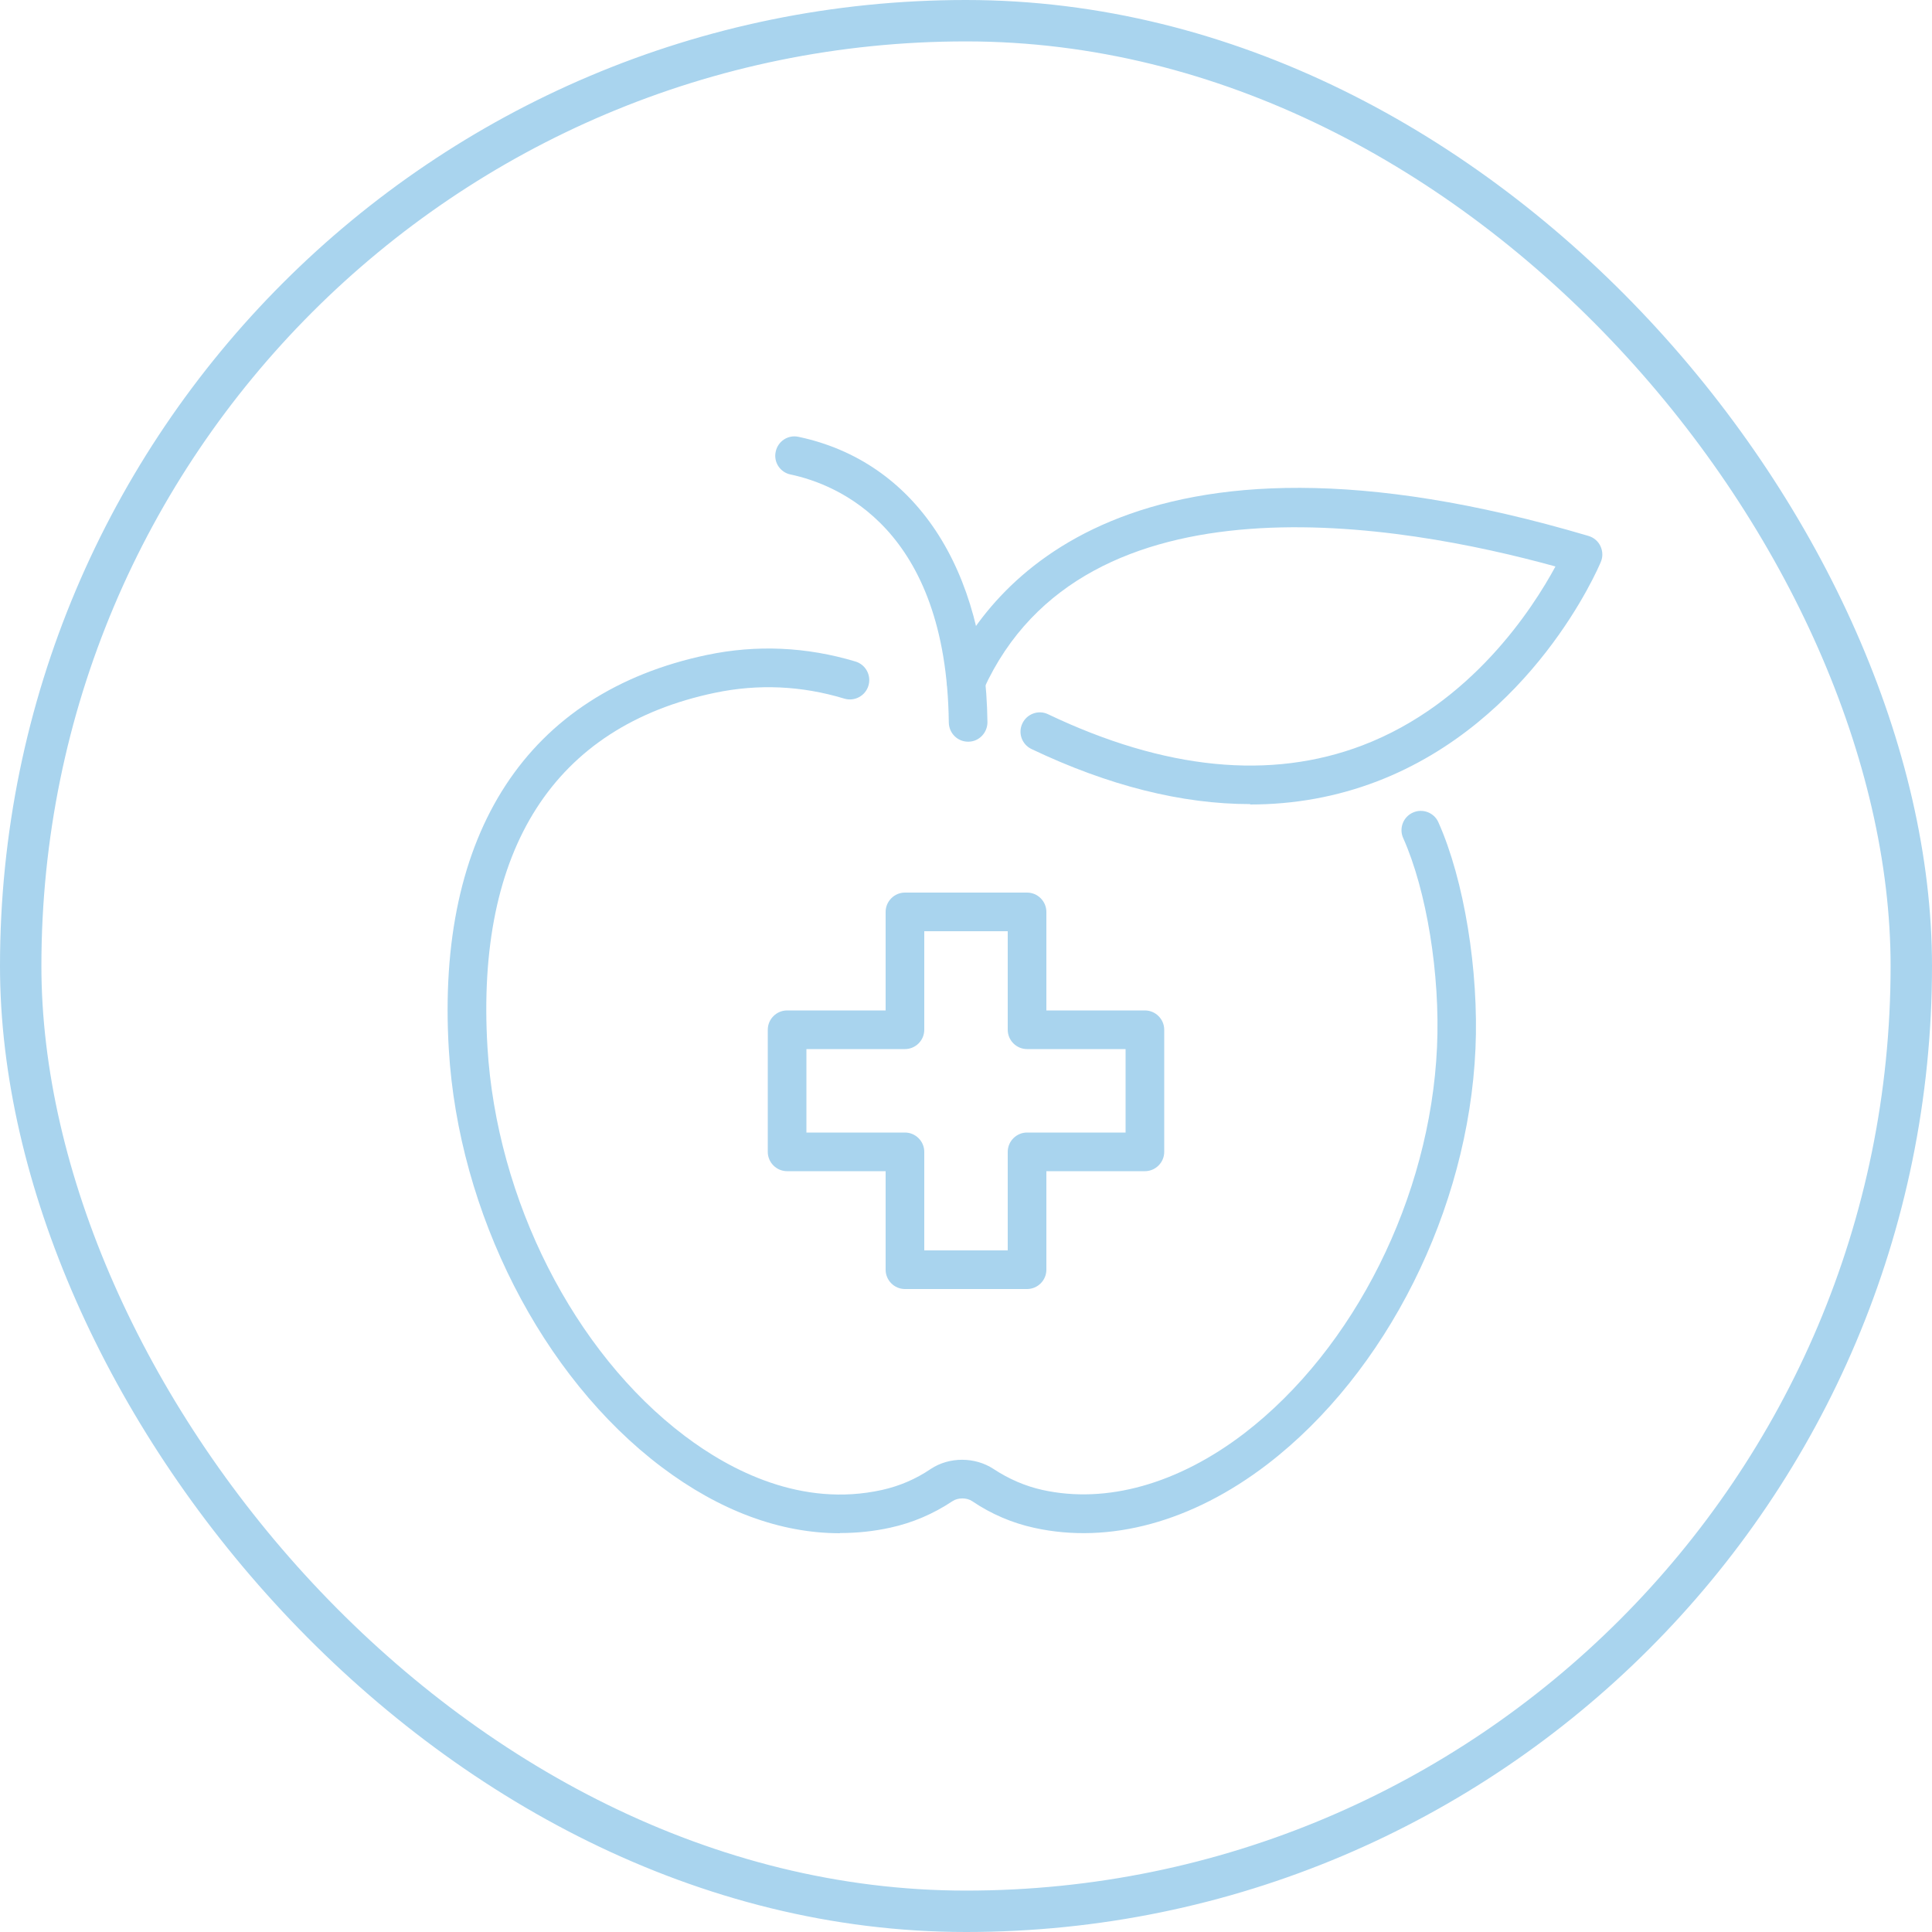 <svg xmlns="http://www.w3.org/2000/svg" fill="none" viewBox="0 0 70 70" height="70" width="70">
<rect stroke-width="1.5" stroke="#A9D4EE" rx="34.25" height="68.5" width="68.5" y="0.75" x="0.75"></rect>
<path fill="#A9D4EE" d="M30.429 55.552C28.273 55.552 26.075 54.74 23.968 53.151C19.635 49.882 16.611 43.939 16.261 38.017C15.792 30.17 19.117 25.095 25.613 23.73C27.412 23.352 29.225 23.436 30.996 23.968C31.367 24.08 31.577 24.472 31.465 24.843C31.353 25.214 30.961 25.424 30.59 25.312C29.043 24.843 27.468 24.773 25.9 25.102C20.083 26.32 17.234 30.758 17.661 37.933C17.99 43.463 20.797 49 24.815 52.031C26.467 53.277 29.043 54.628 31.955 53.984C32.585 53.844 33.18 53.592 33.726 53.221C34.391 52.78 35.322 52.78 35.994 53.221C36.547 53.585 37.142 53.844 37.772 53.984C40.089 54.495 42.679 53.767 45.073 51.94C49.077 48.867 51.821 43.372 52.066 37.94C52.185 35.308 51.688 32.263 50.841 30.366C50.68 30.016 50.841 29.596 51.191 29.442C51.541 29.281 51.961 29.442 52.115 29.792C53.046 31.871 53.585 35.168 53.459 38.003C53.2 43.827 50.239 49.735 45.92 53.053C43.197 55.139 40.201 55.958 37.471 55.356C36.673 55.181 35.917 54.859 35.224 54.39C35.028 54.257 34.706 54.257 34.51 54.39C33.817 54.852 33.061 55.174 32.263 55.349C31.661 55.482 31.052 55.545 30.436 55.545L30.429 55.552Z"></path>
<path fill="#A9D4EE" d="M45.297 29.134C42.819 29.134 40.166 28.469 37.373 27.139C37.023 26.971 36.876 26.558 37.044 26.208C37.212 25.858 37.632 25.711 37.975 25.879C42.203 27.895 46.039 28.273 49.364 27.006C53.312 25.501 55.545 22.029 56.357 20.524C50.778 18.984 39.284 16.954 35.637 24.976C35.476 25.326 35.063 25.48 34.713 25.326C34.363 25.165 34.209 24.752 34.363 24.402C35.791 21.259 40.908 14.49 57.554 19.418C57.743 19.474 57.904 19.607 57.988 19.789C58.072 19.971 58.079 20.174 58.002 20.356C57.904 20.594 55.531 26.152 49.882 28.315C48.433 28.868 46.9 29.148 45.297 29.148V29.134Z"></path>
<path fill="#A9D4EE" d="M35.077 26.873C34.692 26.873 34.384 26.565 34.377 26.18C34.293 19.138 30.338 17.549 28.644 17.192C28.266 17.115 28.021 16.744 28.105 16.366C28.182 15.988 28.553 15.743 28.931 15.827C33.145 16.716 35.707 20.58 35.777 26.166C35.777 26.551 35.469 26.873 35.084 26.873H35.077Z"></path>
<path fill="#A9D4EE" d="M37.212 46.704H32.788C32.403 46.704 32.088 46.389 32.088 46.004V42.434H28.518C28.133 42.434 27.818 42.119 27.818 41.734V37.31C27.818 36.925 28.133 36.61 28.518 36.61H32.088V33.04C32.088 32.655 32.403 32.34 32.788 32.34H37.212C37.597 32.34 37.912 32.655 37.912 33.04V36.61H41.482C41.867 36.61 42.182 36.925 42.182 37.31V41.734C42.182 42.119 41.867 42.434 41.482 42.434H37.912V46.004C37.912 46.389 37.597 46.704 37.212 46.704ZM33.488 45.304H36.512V41.734C36.512 41.349 36.827 41.034 37.212 41.034H40.782V38.01H37.212C36.827 38.01 36.512 37.695 36.512 37.31V33.74H33.488V37.31C33.488 37.695 33.173 38.01 32.788 38.01H29.218V41.034H32.788C33.173 41.034 33.488 41.349 33.488 41.734V45.304Z"></path>
</svg>
